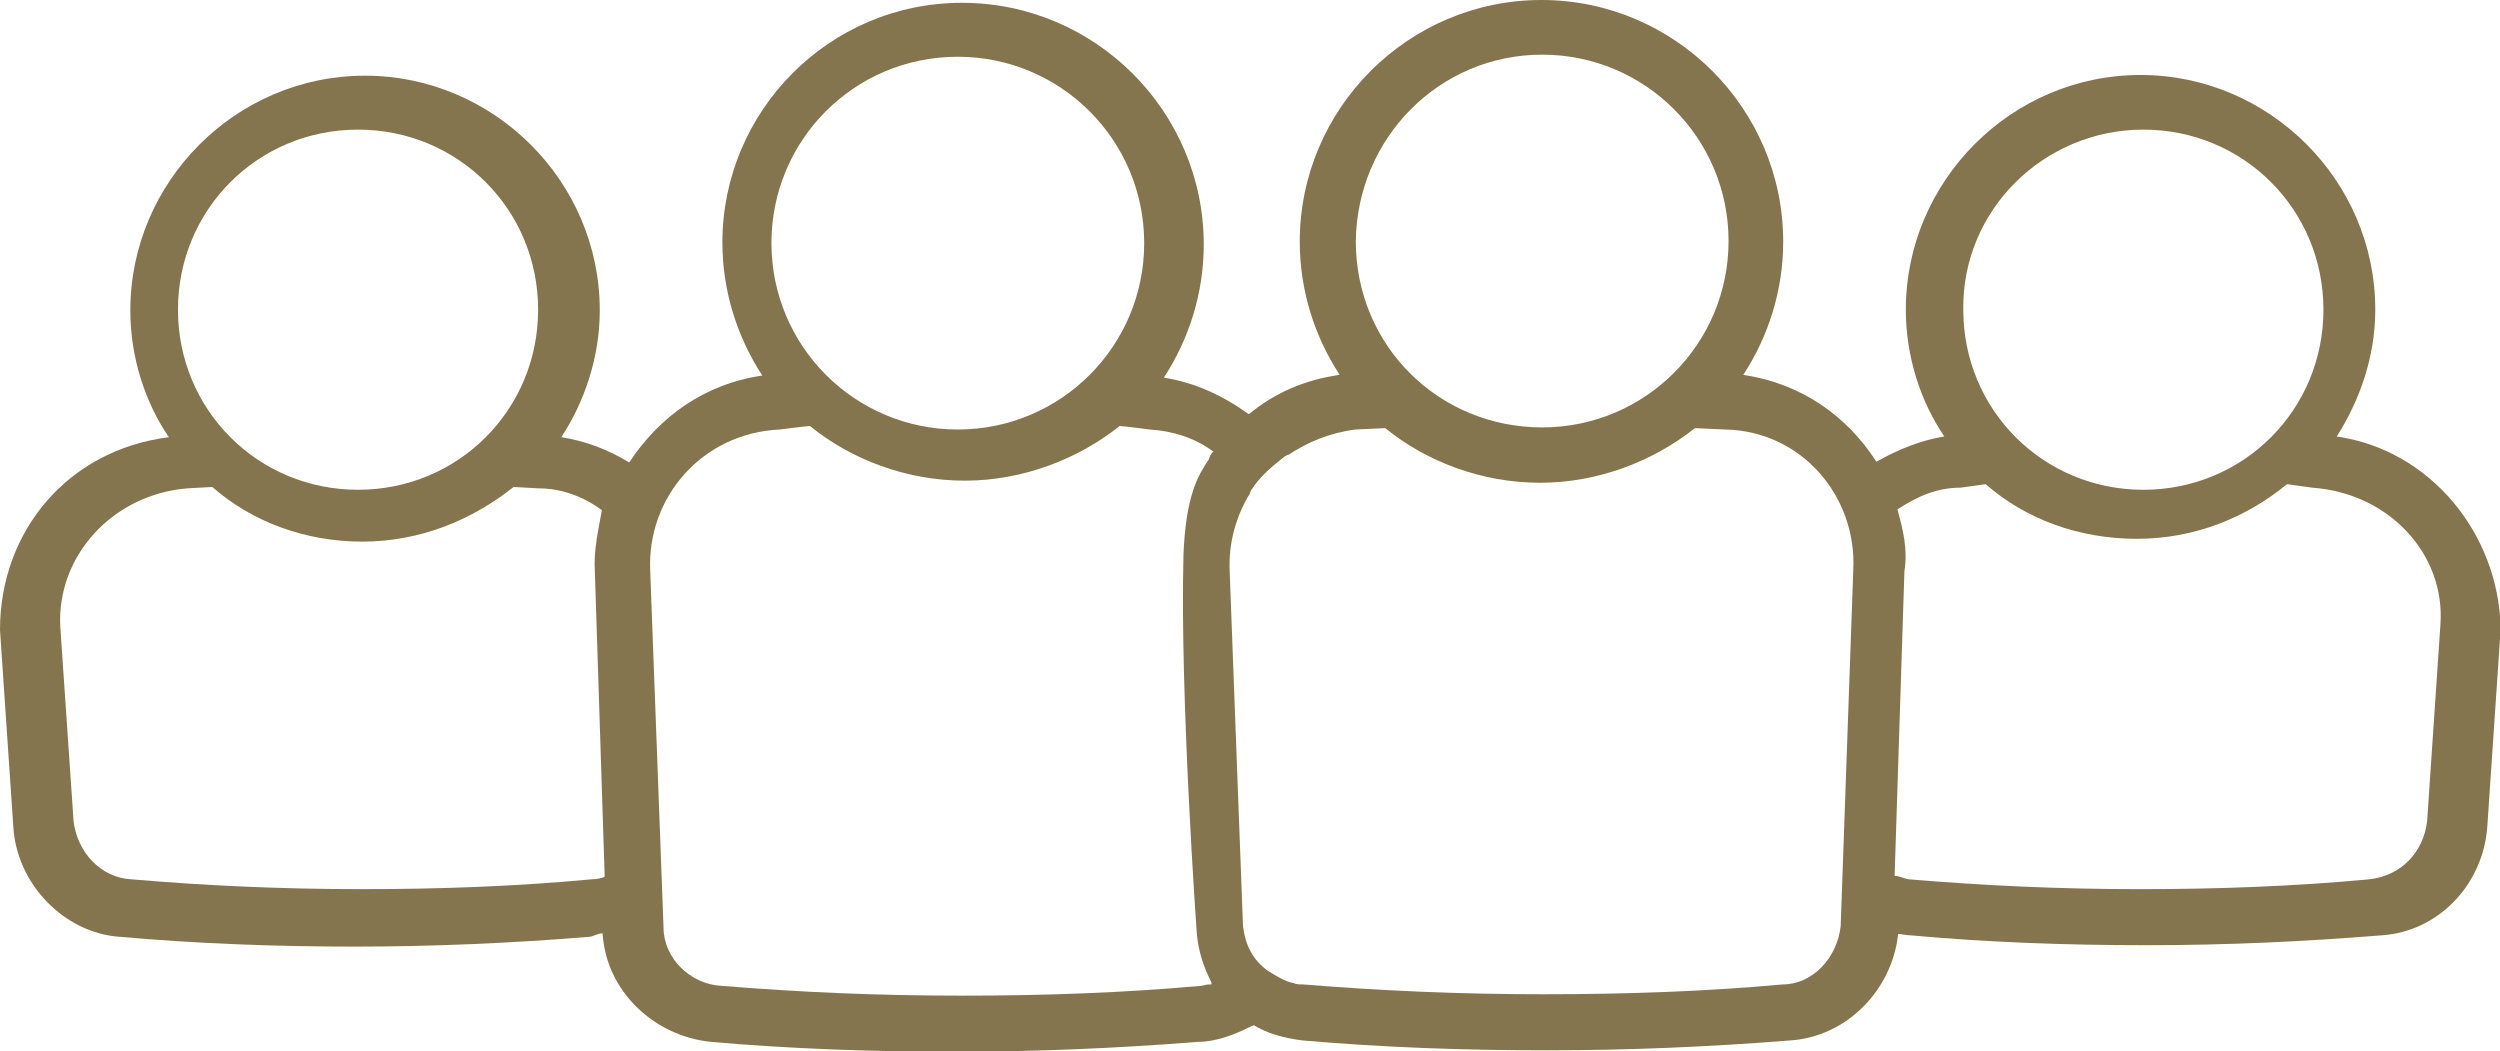 <?xml version="1.0" encoding="utf-8"?>
<!-- Generator: Adobe Illustrator 22.1.0, SVG Export Plug-In . SVG Version: 6.00 Build 0)  -->
<svg version="1.1" id="Layer_1" xmlns="http://www.w3.org/2000/svg" xmlns:xlink="http://www.w3.org/1999/xlink" x="0px" y="0px"
	 viewBox="0 0 356.8 150" style="enable-background:new 0 0 356.8 150;" xml:space="preserve">
<style type="text/css">
	.st0{fill:#85754E;}
</style>
<path class="st0" d="M333.5,62.3c3.3-5.2,5.5-11.4,5.5-18.1c0-18.5-15.2-33.5-33.5-33.5c-18.5,0-33.5,15.2-33.5,33.5
	c0,6.7,2.1,13.1,5.5,18.1c-3.3,0.5-6.7,1.9-9.7,3.6c-4.3-6.7-10.9-11.2-19-12.4c3.6-5.5,5.7-12.1,5.7-19c0-19-15.5-34.5-34.5-34.5
	s-34.5,15.5-34.5,34.5c0,6.9,2.1,13.5,5.7,19c-5,0.7-9.3,2.6-12.8,5.5c0,0-0.2,0-0.2,0.2c-1.9,1.4-3.3,3.3-4.8,5l-0.2,0.2
	c-0.5,0.5-0.5,0.7-0.7,1.2c-1.4,2.1-3.3,5-3.6,13.8c-0.5,20.2,1.9,53.7,1.9,53.7c0.2,2.6,1,5,2.1,7.1c0,0,0,0,0,0.2
	c1.4,2.4,3.6,4.3,5.7,5.7l0,0c2.1,1.4,4.8,2.1,7.4,2.4c11.4,1,23.1,1.4,34.7,1.4c11.9,0,23.3-0.5,34.7-1.4
	c8.3-0.5,14.7-7.4,15.5-15.2c0.5,0,1.2,0.2,1.9,0.2c10.9,1,22.3,1.4,33.5,1.4c11.4,0,22.3-0.5,33.5-1.4c8.3-0.5,14.7-7.4,15.2-15.7
	l1.9-28.1C356.6,76.1,346.8,64.2,333.5,62.3z M220.1,7.8c14.7,0,26.6,11.9,26.6,26.6s-11.9,26.6-26.6,26.6s-26.6-11.6-26.6-26.6
	C193.7,19.7,205.4,7.8,220.1,7.8z M262.7,132.2c-0.5,4.5-4,8.3-8.3,8.3c-10.9,1-22.3,1.4-34.2,1.4s-23.1-0.5-34.2-1.4
	c-0.5,0-1,0-1.4-0.2c-1.2-0.2-2.4-1-3.6-1.7c-1-0.7-1.9-1.7-2.4-2.6c-0.7-1.2-1-2.4-1.2-3.8l-1.9-50.6c-0.2-4.3,1-8.1,2.9-11.2
	c0-0.2,0.2-0.5,0.2-0.5c1.2-1.9,2.9-3.3,4.8-4.8c0.2,0,0.2-0.2,0.5-0.2c2.9-1.9,5.9-3.1,9.5-3.6c0,0,4-0.2,4.3-0.2
	c5.9,4.8,13.8,7.8,22.1,7.8s16.2-3.1,22.1-7.8c0.2,0,4.3,0.2,4.3,0.2c10.9,0.2,18.8,9.5,18.3,20L262.7,132.2z M305.9,18.5
	c14.3,0,25.7,11.4,25.7,25.7s-11.4,25.7-25.7,25.7c-14.3,0-25.7-11.4-25.7-25.7C280,30,291.7,18.5,305.9,18.5z M348.3,89.1
	l-1.9,28.1c-0.5,4.3-3.6,7.8-8.3,8.3c-10.7,1-21.6,1.4-32.8,1.4c-11.2,0-22.1-0.5-32.8-1.4c-0.5,0-1.4-0.5-2.1-0.5l1.4-43.5
	c0.5-3.1-0.2-5.9-1-8.8c2.9-1.9,5.7-3.1,9-3.1l3.6-0.5c5.7,5,13.3,7.8,21.6,7.8s15.7-3.1,21.4-7.8l3.6,0.5
	C341.1,70.4,349,79.2,348.3,89.1z"/>
<path class="st0" d="M180.9,138.6c-1-0.7-1.9-1.7-2.4-2.6c-1.2,2.4-3.1,3.8-5.7,4.5h-0.2c-0.5,0-1,0.2-1.2,0.2
	c-11.2,1-22.3,1.4-34.2,1.4s-23.3-0.5-34.2-1.4c-4.5-0.2-8.3-4-8.3-8.3l-1.9-50.9c-0.5-10.5,7.4-19.7,18.5-20.2c0,0,3.8-0.5,4.3-0.5
	c5.9,4.8,13.8,7.8,22.1,7.8s16.2-3.1,22.1-7.8c0.5,0,4.3,0.5,4.3,0.5c3.3,0.2,6.4,1.2,9,3.1c0.2,0,0.2,0.2,0.5,0.2
	c1.9,1.2,3.8,3.1,5,5.2c1.2-1.9,2.9-3.3,4.8-4.8c0.2,0,0.2-0.2,0.5-0.2c-1.7-1.9-3.1-3.8-5.2-5.5c-0.2,0-0.2-0.2-0.5-0.2
	c-3.6-2.6-7.6-4.5-12.1-5.2c3.6-5.5,5.7-12.1,5.7-19c0-19-15.5-34.5-34.5-34.5s-34.2,15.5-34.2,34.2c0,6.9,2.1,13.5,5.7,19
	c-8.3,1.2-14.7,5.9-19,12.4c-3.1-1.9-6.4-3.1-9.7-3.6c3.3-5,5.5-11.4,5.5-18.1c0-18.5-15.2-33.5-33.5-33.5
	c-18.5,0-33.5,15.2-33.5,33.5c0,6.7,2.1,13.1,5.5,18.1C9.7,64.2,0,75.8,0,89.9l1.9,28.1c0.5,8.3,7.4,15.2,15.2,15.7
	c11.2,1,22.6,1.4,33.5,1.4c11.2,0,22.6-0.5,33.5-1.4c0.5,0,1.2-0.5,1.9-0.5c0.5,8.3,7.4,14.7,15.5,15.5c11.4,1,23.1,1.4,34.7,1.4
	c11.9,0,23.3-0.5,34.7-1.4c2.6,0,5.2-1,7.4-2.1c0.2,0,0.2-0.2,0.5-0.2c2.4-1.4,4.3-3.6,5.5-5.9C183,139.8,181.9,139.3,180.9,138.6z
	 M136.7,8.1c14.7,0,26.6,11.9,26.6,26.6s-11.9,26.6-26.6,26.6s-26.6-11.9-26.6-26.6S121.9,8.1,136.7,8.1z M51.1,18.5
	c14.3,0,25.7,11.4,25.7,25.7S65.4,69.9,51.1,69.9S25.4,58.5,25.4,44.2S36.8,18.5,51.1,18.5z M84.4,125.5c-10.7,1-21.6,1.4-32.8,1.4
	c-11.4,0-22.3-0.5-32.8-1.4c-4.5-0.2-7.8-4-8.3-8.3L8.6,89.4c-0.5-10,7.4-18.8,18.1-19.7l3.6-0.2c5.7,5,13.3,7.8,21.4,7.8
	c8.3,0,15.7-3.1,21.6-7.8l3.6,0.2c3.3,0,6.4,1.2,9,3.1c-0.5,2.9-1.2,5.7-1,8.8l1.4,43.5C86.1,125.3,85.1,125.5,84.4,125.5z"/>
</svg>
